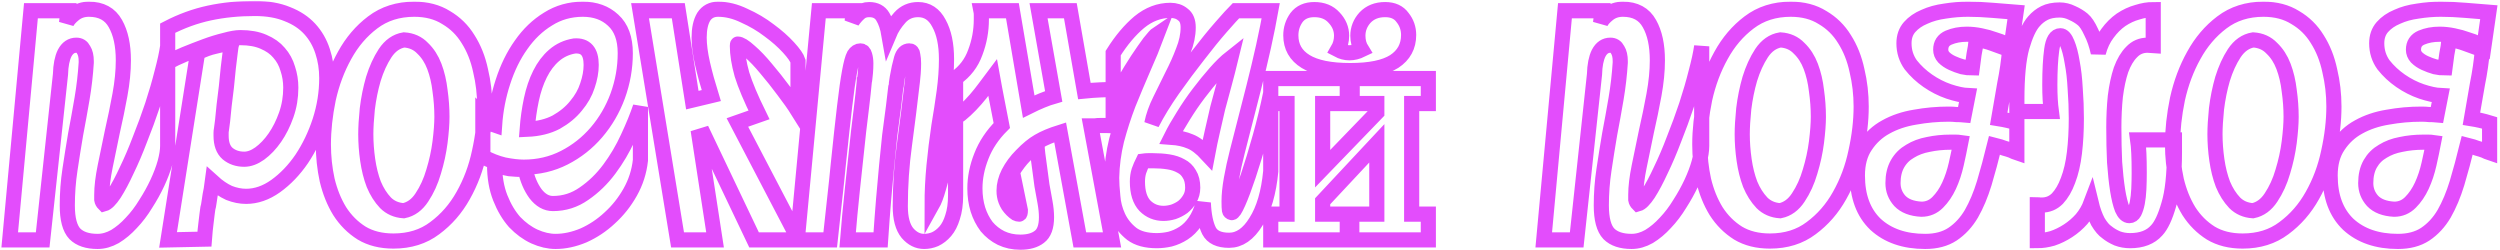 <?xml version="1.0" encoding="UTF-8"?> <svg xmlns="http://www.w3.org/2000/svg" width="990" height="99" viewBox="0 0 990 99" fill="none"> <mask id="path-1-outside-1_320_12" maskUnits="userSpaceOnUse" x="-0.15" y="0.35" width="990" height="99" fill="black"> <rect fill="white" x="-0.15" y="0.35" width="990" height="99"></rect> <path d="M40.3 77.15C40.3 77.75 40.3 78.4 40.3 79.1C40.4 79.7 40.7 80.25 41.2 80.75C42.3 80.45 43.65 79.1 45.25 76.7C46.85 74.2 48.5 71.1 50.2 67.4C52 63.7 53.75 59.6 55.45 55.1C57.25 50.6 58.9 46.1 60.4 41.6C61.9 37 63.15 32.7 64.15 28.7C65.25 24.6 66 21.15 66.4 18.35V57.8C66.4 59.6 66.05 61.8 65.35 64.4C64.65 66.9 63.65 69.55 62.35 72.35C61.05 75.15 59.5 77.95 57.7 80.75C56 83.55 54.1 86.05 52 88.25C50 90.45 47.85 92.25 45.55 93.65C43.25 94.95 40.95 95.6 38.65 95.6C34.65 95.6 31.65 94.6 29.65 92.6C27.65 90.5 26.65 86.75 26.65 81.35C26.65 76.55 27 71.85 27.7 67.25C28.4 62.55 29.15 57.85 29.95 53.15C30.85 48.45 31.7 43.75 32.5 39.05C33.3 34.35 33.85 29.6 34.15 24.8V24.2C34.15 22.3 33.8 20.8 33.1 19.7C32.5 18.5 31.55 17.9 30.25 17.9C28.25 17.9 26.7 18.95 25.6 21.05C24.6 23.05 24.05 25.85 23.95 29.45L16.9 95H3.85L12.25 4.25H26.95L26.35 9.05C26.85 7.95 27.85 6.8 29.35 5.6C30.95 4.3 32.9 3.65 35.2 3.65C40.1 3.65 43.6 5.55 45.7 9.35C47.8 13.05 48.85 17.9 48.85 23.9C48.85 28.1 48.4 32.65 47.5 37.55C46.6 42.45 45.6 47.3 44.5 52.1C43.5 56.9 42.55 61.5 41.65 65.9C40.75 70.3 40.3 74.05 40.3 77.15ZM66.552 95L78.252 20.9C80.552 19.7 82.852 18.85 85.152 18.35C87.452 17.75 89.652 17.3 91.752 17C91.552 17.7 91.352 18.95 91.152 20.75C90.952 22.55 90.702 24.6 90.402 26.9C90.202 29.2 89.952 31.7 89.652 34.4C89.352 37 89.052 39.45 88.752 41.75C88.552 44.05 88.352 46.05 88.152 47.75C87.952 49.45 87.802 50.6 87.702 51.2C87.602 51.7 87.552 52.15 87.552 52.55C87.552 52.95 87.552 53.35 87.552 53.75C87.552 56.95 88.402 59.3 90.102 60.8C91.902 62.3 94.102 63.05 96.702 63.05C98.702 63.05 100.752 62.3 102.852 60.8C105.052 59.2 107.052 57.1 108.852 54.5C110.652 51.9 112.152 48.9 113.352 45.5C114.552 42.1 115.152 38.5 115.152 34.7C115.152 32.1 114.752 29.6 113.952 27.2C113.252 24.8 112.102 22.7 110.502 20.9C109.002 19.1 106.952 17.65 104.352 16.55C101.852 15.45 98.802 14.9 95.202 14.9C93.602 14.9 91.552 15.25 89.052 15.95C86.552 16.55 83.952 17.35 81.252 18.35C78.552 19.35 75.852 20.4 73.152 21.5C70.552 22.6 68.302 23.65 66.402 24.65V11.15C71.802 8.35 77.302 6.35 82.902 5.15C88.502 3.95 94.502 3.35 100.902 3.35C105.902 3.35 110.202 4.1 113.802 5.6C117.402 7 120.352 8.95 122.652 11.45C124.952 13.95 126.652 16.9 127.752 20.3C128.852 23.6 129.402 27.15 129.402 30.95C129.402 36.65 128.502 42.3 126.702 47.9C124.902 53.4 122.502 58.4 119.502 62.9C116.502 67.3 113.052 70.9 109.152 73.7C105.352 76.4 101.452 77.75 97.452 77.75C95.252 77.75 93.002 77.3 90.702 76.4C88.502 75.4 86.302 73.9 84.102 71.9C83.802 74.2 83.502 76 83.202 77.3C83.002 78.5 82.852 79.5 82.752 80.3C82.652 81.1 82.502 81.85 82.302 82.55C82.202 83.15 82.102 83.9 82.002 84.8C81.902 85.7 81.752 86.95 81.552 88.55C81.352 90.05 81.152 92.1 80.952 94.7L66.552 95ZM164.055 3.65C168.955 3.65 173.155 4.75 176.655 6.95C180.255 9.05 183.155 11.9 185.355 15.5C187.655 19.1 189.305 23.25 190.305 27.95C191.405 32.55 191.955 37.3 191.955 42.2C191.955 47.9 191.255 53.9 189.855 60.2C188.555 66.4 186.405 72.15 183.405 77.45C180.505 82.65 176.755 86.95 172.155 90.35C167.655 93.75 162.205 95.45 155.805 95.45C150.905 95.45 146.705 94.4 143.205 92.3C139.705 90.1 136.805 87.2 134.505 83.6C132.305 80 130.655 75.9 129.555 71.3C128.555 66.7 128.055 62 128.055 57.2C128.055 51.5 128.705 45.5 130.005 39.2C131.405 32.9 133.555 27.15 136.455 21.95C139.355 16.65 143.055 12.3 147.555 8.9C152.155 5.4 157.655 3.65 164.055 3.65ZM175.005 46.25C175.005 42.85 174.755 39.4 174.255 35.9C173.855 32.4 173.105 29.2 172.005 26.3C170.905 23.4 169.355 21 167.355 19.1C165.455 17.1 163.005 16 160.005 15.8C157.005 16.3 154.505 18.05 152.505 21.05C150.605 23.95 149.055 27.35 147.855 31.25C146.755 35.05 145.955 39 145.455 43.1C145.055 47.1 144.855 50.45 144.855 53.15C144.855 56.45 145.105 59.85 145.605 63.35C146.105 66.85 146.905 70.05 148.005 72.95C149.205 75.85 150.755 78.3 152.655 80.3C154.555 82.2 156.955 83.25 159.855 83.45C162.755 82.85 165.155 81.1 167.055 78.2C169.055 75.2 170.605 71.8 171.705 68C172.905 64.1 173.755 60.2 174.255 56.3C174.755 52.3 175.005 48.95 175.005 46.25ZM191.207 45.8C192.007 46.6 192.807 47.4 193.607 48.2C194.507 48.9 195.257 49.35 195.857 49.55C196.257 43.65 197.357 37.95 199.157 32.45C200.957 26.85 203.357 21.95 206.357 17.75C209.357 13.45 212.907 10.05 217.007 7.55C221.107 4.95 225.707 3.65 230.807 3.65C235.707 3.65 239.707 5.1 242.807 8C246.007 10.9 247.607 15.25 247.607 21.05C247.607 26.85 246.607 32.5 244.607 38C242.607 43.4 239.807 48.2 236.207 52.4C232.607 56.6 228.357 59.95 223.457 62.45C218.557 64.95 213.207 66.2 207.407 66.2C205.207 66.2 202.607 65.9 199.607 65.3C196.707 64.6 193.907 63.5 191.207 62V45.8ZM208.007 67.1C208.807 70.9 210.157 74.1 212.057 76.7C214.057 79.3 216.357 80.6 218.957 80.6C223.457 80.6 227.557 79.3 231.257 76.7C235.057 74.1 238.407 70.85 241.307 66.95C244.207 63.05 246.657 58.9 248.657 54.5C250.757 50 252.407 45.95 253.607 42.35V63.5C253.107 68 251.757 72.2 249.557 76.1C247.357 80 244.657 83.4 241.457 86.3C238.357 89.2 234.907 91.5 231.107 93.2C227.307 94.8 223.607 95.6 220.007 95.6C217.307 95.6 214.507 94.95 211.607 93.65C208.807 92.35 206.207 90.45 203.807 87.95C201.507 85.35 199.607 82.15 198.107 78.35C196.607 74.55 195.857 70.15 195.857 65.15C198.057 65.95 200.007 66.5 201.707 66.8C203.507 67 205.607 67.1 208.007 67.1ZM227.507 18.2C224.407 18.7 221.707 19.95 219.407 21.95C217.207 23.85 215.357 26.3 213.857 29.3C212.357 32.3 211.207 35.7 210.407 39.5C209.607 43.3 209.057 47.2 208.757 51.2C213.257 51 217.107 50.05 220.307 48.35C223.507 46.55 226.107 44.4 228.107 41.9C230.207 39.4 231.707 36.75 232.607 33.95C233.607 31.05 234.107 28.3 234.107 25.7C234.107 20.4 231.907 17.9 227.507 18.2ZM274.159 39.65L281.659 37.85C280.259 33.35 279.109 29.15 278.209 25.25C277.309 21.25 276.859 17.8 276.859 14.9C276.859 11.4 277.459 8.65 278.659 6.65C279.959 4.65 281.859 3.65 284.359 3.65C287.759 3.65 291.209 4.5 294.709 6.2C298.309 7.8 301.609 9.75 304.609 12.05C307.609 14.25 310.159 16.5 312.259 18.8C314.359 21.1 315.609 22.9 316.009 24.2V44C314.509 41.6 312.609 38.9 310.309 35.9C308.009 32.8 305.709 29.9 303.409 27.2C301.109 24.4 298.909 22.1 296.809 20.3C294.709 18.4 293.159 17.45 292.159 17.45C292.059 17.45 292.009 17.7 292.009 18.2C292.009 21.4 292.609 25.15 293.809 29.45C295.109 33.65 297.359 39 300.559 45.5L292.009 48.5L316.309 95H298.609L278.809 53.45L276.859 54.05L283.159 95H268.309L253.459 4.25H268.609L274.159 39.65ZM353.812 42.35C353.312 46.15 352.812 49.95 352.312 53.75C351.912 57.45 351.512 61.4 351.112 65.6C350.712 69.7 350.312 74.15 349.912 78.95C349.512 83.75 349.112 89.1 348.712 95H335.662C336.162 88.7 336.812 81.8 337.612 74.3C338.412 66.7 339.212 59.25 340.012 51.95C340.412 48.55 340.812 45.25 341.212 42.05C341.612 38.75 341.962 35.5 342.262 32.3C342.262 32.2 342.262 32.1 342.262 32C342.362 31.9 342.412 31.75 342.412 31.55C342.512 30.75 342.612 29.8 342.712 28.7C342.812 27.5 342.862 26.3 342.862 25.1C342.862 23.9 342.712 22.8 342.412 21.8C342.112 20.7 341.562 20.15 340.762 20.15C339.762 20.15 338.912 20.7 338.212 21.8C337.612 22.9 337.012 25.1 336.412 28.4C335.812 31.6 335.162 36.2 334.462 42.2C333.762 48.1 332.912 55.9 331.912 65.6C331.812 66.6 331.712 67.6 331.612 68.6C331.512 69.5 331.412 70.5 331.312 71.6L328.762 95H315.712L324.262 4.25H337.912L337.462 8.45C338.262 7.25 339.162 6.2 340.162 5.3C341.162 4.3 342.512 3.8 344.212 3.8C346.712 3.8 348.512 4.75 349.612 6.65C350.712 8.45 351.512 10.8 352.012 13.7C353.012 11.3 354.462 9.05 356.362 6.95C358.262 4.85 360.662 3.8 363.562 3.8C367.162 3.8 369.912 5.6 371.812 9.2C373.812 12.8 374.812 17.55 374.812 23.45C374.812 27.45 374.512 31.7 373.912 36.2C373.312 40.6 372.612 45.15 371.812 49.85C371.012 55.25 370.362 60.55 369.862 65.75C369.362 70.95 369.112 76.1 369.112 81.2C370.012 79.6 370.862 77.35 371.662 74.45C372.562 71.45 373.412 68.3 374.212 65C375.112 61.7 375.912 58.4 376.612 55.1C377.312 51.8 377.912 48.95 378.412 46.55V77.45C378.412 80.75 378.012 83.6 377.212 86C376.512 88.3 375.562 90.15 374.362 91.55C373.162 92.95 371.812 94 370.312 94.7C368.912 95.3 367.462 95.6 365.962 95.6C363.462 95.6 361.262 94.5 359.362 92.3C357.462 90 356.512 86.45 356.512 81.65C356.512 73.45 357.062 65.35 358.162 57.35C359.262 49.25 360.312 40.85 361.312 32.15C361.412 31.45 361.512 30.4 361.612 29C361.712 27.6 361.762 26.3 361.762 25.1C361.762 23.9 361.662 22.8 361.462 21.8C361.362 20.7 360.912 20.15 360.112 20.15C358.612 20.15 357.562 21.2 356.962 23.3C356.362 25.4 355.812 27.9 355.312 30.8C355.212 31.3 355.112 31.95 355.012 32.75C355.012 33.55 354.912 34.2 354.712 34.7L353.812 42.35ZM402.414 84.5C402.814 84.7 403.214 84.8 403.614 84.8C403.914 84.8 404.064 84.3 404.064 83.3L400.914 68C402.514 65.4 404.114 63.3 405.714 61.7C407.314 60 408.964 58.55 410.664 57.35C410.664 58.15 410.764 59.4 410.964 61.1C411.164 62.7 411.414 64.55 411.714 66.65C412.014 68.75 412.314 71 412.614 73.4C413.014 75.7 413.414 77.9 413.814 80C414.014 81.1 414.164 82.15 414.264 83.15C414.364 84.15 414.414 85.1 414.414 86C414.414 89.8 413.464 92.4 411.564 93.8C409.764 95.2 407.264 95.9 404.064 95.9C401.264 95.9 398.714 95.35 396.414 94.25C394.214 93.15 392.314 91.65 390.714 89.75C389.214 87.75 388.064 85.5 387.264 83C386.464 80.4 386.064 77.6 386.064 74.6C386.064 70.4 386.914 66.15 388.614 61.85C390.314 57.45 393.014 53.4 396.714 49.7L394.614 38.9C394.314 37.5 394.064 36.2 393.864 35C393.664 33.7 393.414 32.25 393.114 30.65C392.214 31.85 391.164 33.25 389.964 34.85C388.864 36.35 387.664 37.85 386.364 39.35C385.064 40.85 383.714 42.25 382.314 43.55C380.914 44.85 379.614 45.9 378.414 46.7V30.95C382.114 28.35 384.714 24.95 386.214 20.75C387.814 16.55 388.614 12.2 388.614 7.7C388.614 7.1 388.614 6.5 388.614 5.9C388.614 5.3 388.564 4.75 388.464 4.25H400.914L407.364 42.2C409.164 41.3 410.914 40.5 412.614 39.8C414.314 39.1 415.864 38.55 417.264 38.15L411.264 4.25H423.864L429.414 36.05C431.414 35.85 433.464 35.7 435.564 35.6C437.664 35.5 439.414 35.45 440.814 35.45V49.85C440.014 49.75 439.164 49.7 438.264 49.7C437.364 49.7 436.564 49.7 435.864 49.7C434.964 49.7 434.214 49.75 433.614 49.85C433.014 49.85 432.464 49.85 431.964 49.85L440.364 95H427.614L419.814 52.4C416.314 53.5 413.464 54.7 411.264 56C409.164 57.2 406.914 59.05 404.514 61.55C402.414 63.65 400.714 65.95 399.414 68.45C398.214 70.85 397.614 73.2 397.614 75.5C397.614 76.3 397.664 76.95 397.764 77.45C397.964 78.75 398.464 80.05 399.264 81.35C400.164 82.65 401.214 83.7 402.414 84.5ZM503.216 67.85C502.416 76.25 500.467 82.9 497.367 87.8C494.367 92.7 490.817 95.15 486.717 95.15C482.717 95.15 480.067 93.9 478.767 91.4C477.467 88.8 476.717 85.1 476.517 80.3C475.717 83.3 474.616 85.8 473.216 87.8C471.916 89.7 470.416 91.2 468.716 92.3C467.016 93.4 465.216 94.2 463.316 94.7C461.516 95.1 459.766 95.3 458.066 95.3C453.866 95.3 450.567 94.4 448.167 92.6C445.767 90.7 443.967 88.45 442.767 85.85C441.567 83.25 440.867 80.55 440.667 77.75C440.367 74.85 440.216 72.4 440.216 70.4C440.316 65.4 440.967 60.45 442.167 55.55C443.467 50.65 445.016 45.85 446.816 41.15C448.716 36.45 450.667 31.8 452.667 27.2C454.767 22.5 456.667 17.9 458.367 13.4C457.767 13.8 456.716 14.95 455.216 16.85C453.816 18.75 452.217 21.05 450.417 23.75C448.717 26.35 446.967 29.2 445.167 32.3C443.467 35.3 442.016 38.1 440.816 40.7V21.05C444.016 15.95 447.467 11.85 451.167 8.75C454.967 5.65 459.066 4.1 463.466 4.1C465.466 4.1 467.117 4.65 468.417 5.75C469.817 6.75 470.517 8.45 470.517 10.85C470.517 13.85 469.866 16.95 468.566 20.15C467.366 23.35 465.916 26.6 464.216 29.9C462.616 33.2 461.017 36.45 459.417 39.65C457.817 42.85 456.717 45.95 456.117 48.95C458.317 44.65 461.067 40.15 464.367 35.45C467.767 30.65 471.117 26.15 474.417 21.95C477.717 17.65 480.766 13.9 483.566 10.7C486.366 7.5 488.317 5.35 489.417 4.25H503.216C502.516 8.15 501.567 12.85 500.367 18.35C499.167 23.75 497.867 29.2 496.467 34.7C495.367 39 494.267 43.3 493.167 47.6C492.067 51.9 491.017 56 490.017 59.9C489.017 63.8 488.217 67.45 487.617 70.85C487.017 74.25 486.717 77.2 486.717 79.7C486.717 81.5 486.767 82.7 486.867 83.3C486.967 83.8 487.267 84.1 487.767 84.2C488.267 84.3 489.116 83 490.316 80.3C491.516 77.6 492.867 74 494.367 69.5C495.867 65 497.417 59.9 499.017 54.2C500.617 48.5 502.016 42.7 503.216 36.8V67.85ZM450.417 71.9C450.417 76.2 451.417 79.4 453.417 81.5C455.417 83.5 457.867 84.5 460.767 84.5C461.967 84.5 463.267 84.3 464.667 83.9C466.067 83.4 467.317 82.75 468.417 81.95C469.517 81.05 470.417 80 471.117 78.8C471.917 77.5 472.316 76 472.316 74.3C472.316 72.1 471.866 70.3 470.966 68.9C470.166 67.5 469.067 66.45 467.667 65.75C466.267 64.95 464.616 64.4 462.716 64.1C460.816 63.8 458.766 63.65 456.566 63.65C455.966 63.65 455.317 63.65 454.617 63.65C454.017 63.65 453.367 63.7 452.667 63.8C452.067 65 451.517 66.3 451.017 67.7C450.617 69 450.417 70.4 450.417 71.9ZM463.767 54.35C466.667 54.55 469.167 55.1 471.267 56C473.367 56.8 475.667 58.55 478.167 61.25C478.767 58.05 479.417 54.95 480.117 51.95C480.817 48.85 481.517 45.8 482.217 42.8C483.017 39.7 483.867 36.55 484.767 33.35C485.667 30.05 486.566 26.55 487.466 22.85C485.566 24.35 483.516 26.35 481.316 28.85C479.116 31.35 476.916 34.05 474.716 36.95C472.516 39.85 470.466 42.85 468.566 45.95C466.666 48.95 465.067 51.75 463.767 54.35ZM535.469 31.1H565.619V41H559.019V84.8H565.619V95H535.319V84.8H545.219V56.75L523.769 79.7V84.8H533.519V95H503.219V84.8H509.669V41H503.219V31.1H533.519V41H523.769V66.8L545.219 44.6V41H535.469V31.1ZM529.769 19.7C532.769 21.3 535.919 21.3 539.219 19.7C538.219 18.1 537.719 16.25 537.719 14.15C537.719 11.45 538.669 9.05 540.569 6.95C542.569 4.85 545.219 3.8 548.519 3.8C551.619 3.8 553.919 4.85 555.419 6.95C557.019 8.95 557.819 11.25 557.819 13.85C557.819 18.35 555.919 21.85 552.119 24.35C548.319 26.75 542.519 27.95 534.719 27.95C526.819 27.95 520.919 26.75 517.019 24.35C513.119 21.95 511.169 18.5 511.169 14C511.169 11.4 511.919 9.05 513.419 6.95C515.019 4.85 517.369 3.8 520.469 3.8C523.769 3.8 526.369 4.85 528.269 6.95C530.269 9.05 531.269 11.45 531.269 14.15C531.269 16.15 530.769 18 529.769 19.7ZM647.771 77.15C647.771 77.75 647.771 78.4 647.771 79.1C647.871 79.7 648.171 80.25 648.671 80.75C649.771 80.45 651.121 79.1 652.721 76.7C654.321 74.2 655.971 71.1 657.671 67.4C659.471 63.7 661.221 59.6 662.921 55.1C664.721 50.6 666.371 46.1 667.871 41.6C669.371 37 670.621 32.7 671.621 28.7C672.721 24.6 673.471 21.15 673.871 18.35V57.8C673.871 59.6 673.521 61.8 672.821 64.4C672.121 66.9 671.121 69.55 669.821 72.35C668.521 75.15 666.971 77.95 665.171 80.75C663.471 83.55 661.571 86.05 659.471 88.25C657.471 90.45 655.321 92.25 653.021 93.65C650.721 94.95 648.421 95.6 646.121 95.6C642.121 95.6 639.121 94.6 637.121 92.6C635.121 90.5 634.121 86.75 634.121 81.35C634.121 76.55 634.471 71.85 635.171 67.25C635.871 62.55 636.621 57.85 637.421 53.15C638.321 48.45 639.171 43.75 639.971 39.05C640.771 34.35 641.321 29.6 641.621 24.8V24.2C641.621 22.3 641.271 20.8 640.571 19.7C639.971 18.5 639.021 17.9 637.721 17.9C635.721 17.9 634.171 18.95 633.071 21.05C632.071 23.05 631.521 25.85 631.421 29.45L624.371 95H611.321L619.721 4.25H634.421L633.821 9.05C634.321 7.95 635.321 6.8 636.821 5.6C638.421 4.3 640.371 3.65 642.671 3.65C647.571 3.65 651.071 5.55 653.171 9.35C655.271 13.05 656.321 17.9 656.321 23.9C656.321 28.1 655.871 32.65 654.971 37.55C654.071 42.45 653.071 47.3 651.971 52.1C650.971 56.9 650.021 61.5 649.121 65.9C648.221 70.3 647.771 74.05 647.771 77.15ZM709.123 3.65C714.023 3.65 718.223 4.75 721.723 6.95C725.323 9.05 728.223 11.9 730.423 15.5C732.723 19.1 734.373 23.25 735.373 27.95C736.473 32.55 737.023 37.3 737.023 42.2C737.023 47.9 736.323 53.9 734.923 60.2C733.623 66.4 731.473 72.15 728.473 77.45C725.573 82.65 721.823 86.95 717.223 90.35C712.723 93.75 707.273 95.45 700.873 95.45C695.973 95.45 691.773 94.4 688.273 92.3C684.773 90.1 681.873 87.2 679.573 83.6C677.373 80 675.723 75.9 674.623 71.3C673.623 66.7 673.123 62 673.123 57.2C673.123 51.5 673.773 45.5 675.073 39.2C676.473 32.9 678.623 27.15 681.523 21.95C684.423 16.65 688.123 12.3 692.623 8.9C697.223 5.4 702.723 3.65 709.123 3.65ZM720.073 46.25C720.073 42.85 719.823 39.4 719.323 35.9C718.923 32.4 718.173 29.2 717.073 26.3C715.973 23.4 714.423 21 712.423 19.1C710.523 17.1 708.073 16 705.073 15.8C702.073 16.3 699.573 18.05 697.573 21.05C695.673 23.95 694.123 27.35 692.923 31.25C691.823 35.05 691.023 39 690.523 43.1C690.123 47.1 689.923 50.45 689.923 53.15C689.923 56.45 690.173 59.85 690.673 63.35C691.173 66.85 691.973 70.05 693.073 72.95C694.273 75.85 695.823 78.3 697.723 80.3C699.623 82.2 702.023 83.25 704.923 83.45C707.823 82.85 710.223 81.1 712.123 78.2C714.123 75.2 715.673 71.8 716.773 68C717.973 64.1 718.823 60.2 719.323 56.3C719.823 52.3 720.073 48.95 720.073 46.25ZM795.826 19.7C795.425 24.3 794.775 28.8 793.875 33.2C793.075 37.6 792.275 42.2 791.475 47C793.975 47.4 796.375 47.95 798.675 48.65V60.5C798.075 60.3 797.376 60 796.576 59.6C795.776 59.3 794.825 59 793.725 58.7C792.725 58.3 791.426 57.9 789.826 57.5C788.525 62.8 787.176 67.8 785.776 72.5C784.376 77.1 782.675 81.15 780.675 84.65C778.675 88.05 776.175 90.75 773.175 92.75C770.275 94.65 766.675 95.6 762.375 95.6C754.175 95.6 747.625 93.35 742.725 88.85C737.925 84.25 735.526 77.8 735.526 69.5C735.526 64.8 736.575 60.9 738.675 57.8C740.775 54.6 743.476 52.1 746.776 50.3C750.176 48.4 754.026 47.1 758.326 46.4C762.726 45.6 767.175 45.2 771.675 45.2C772.775 45.2 773.775 45.25 774.675 45.35C775.675 45.35 776.725 45.4 777.826 45.5L779.326 37.85C777.226 37.75 774.675 37.2 771.675 36.2C768.775 35.2 766.025 33.8 763.425 32C760.825 30.2 758.575 28.1 756.675 25.7C754.875 23.2 753.975 20.35 753.975 17.15C753.975 14.55 754.725 12.4 756.225 10.7C757.725 9 759.676 7.65 762.076 6.65C764.476 5.55 767.175 4.8 770.175 4.4C773.275 3.9 776.326 3.65 779.326 3.65C782.426 3.65 785.725 3.8 789.225 4.1C792.725 4.4 795.775 4.65 798.375 4.85L796.425 18.35C796.125 18.15 795.375 17.8 794.175 17.3C792.975 16.7 791.525 16.15 789.826 15.65C788.226 15.05 786.425 14.55 784.425 14.15C782.525 13.75 780.675 13.55 778.875 13.55C776.175 13.55 773.775 14 771.675 14.9C769.575 15.8 768.526 17.4 768.526 19.7C768.526 20.8 768.925 21.8 769.725 22.7C770.625 23.6 771.726 24.35 773.026 24.95C774.326 25.55 775.676 26.05 777.076 26.45C778.476 26.75 779.775 26.9 780.975 26.9C781.175 25.2 781.425 23.4 781.725 21.5C782.125 19.6 782.425 17.65 782.625 15.65C784.925 15.95 787.125 16.5 789.225 17.3C791.425 18.1 793.626 18.9 795.826 19.7ZM760.875 82.85C763.375 82.85 765.525 81.95 767.326 80.15C769.125 78.35 770.625 76.15 771.826 73.55C773.025 70.95 773.975 68.1 774.675 65C775.375 61.9 775.975 59.05 776.475 56.45C775.775 56.35 775.075 56.3 774.375 56.3C773.775 56.3 773.125 56.3 772.425 56.3C769.325 56.3 766.376 56.6 763.576 57.2C760.875 57.7 758.475 58.6 756.375 59.9C754.275 61.1 752.625 62.75 751.425 64.85C750.225 66.95 749.625 69.5 749.625 72.5C749.625 75.2 750.525 77.55 752.326 79.55C754.225 81.55 757.075 82.65 760.875 82.85ZM852.678 18.05L850.428 17.9C847.928 17.9 845.828 18.8 844.128 20.6C842.428 22.3 841.028 24.65 839.928 27.65C838.928 30.65 838.178 34.15 837.678 38.15C837.278 42.05 837.078 46.15 837.078 50.45C837.078 55.35 837.178 59.95 837.378 64.25C837.678 68.45 838.078 72.15 838.578 75.35C839.078 78.45 839.678 80.9 840.378 82.7C841.178 84.5 842.128 85.4 843.228 85.4C844.028 85.4 844.678 84.95 845.178 84.05C845.678 83.05 846.078 81.8 846.378 80.3C846.678 78.7 846.878 76.9 846.978 74.9C847.078 72.8 847.128 70.65 847.128 68.45C847.128 65.25 847.078 62.65 846.978 60.65C846.878 58.55 846.728 56.8 846.528 55.4H861.078V60.2C861.078 69.2 860.328 76.15 858.828 81.05C857.428 85.95 855.828 89.35 854.028 91.25C851.628 93.95 848.128 95.3 843.528 95.3C841.728 95.3 840.028 95 838.428 94.4C836.828 93.7 835.478 92.9 834.378 92C833.178 91.2 831.978 89.8 830.778 87.8C829.678 85.7 828.778 83.2 828.078 80.3C827.178 82.7 825.928 84.85 824.328 86.75C822.728 88.55 820.928 90.1 818.928 91.4C816.928 92.7 814.878 93.7 812.778 94.4C810.678 95 808.678 95.3 806.778 95.3V81.05C806.978 81.05 807.228 81.1 807.528 81.2C807.828 81.2 808.178 81.2 808.578 81.2C810.978 81.2 813.028 80.35 814.728 78.65C816.428 76.85 817.828 74.45 818.928 71.45C820.128 68.35 820.978 64.7 821.478 60.5C821.978 56.3 822.228 51.75 822.228 46.85C822.228 42.95 822.078 39.05 821.778 35.15C821.578 31.25 821.178 27.75 820.578 24.65C820.078 21.55 819.428 19.05 818.628 17.15C817.828 15.15 816.928 14.15 815.928 14.15C814.128 14.15 812.978 16 812.478 19.7C811.978 23.3 811.728 27.95 811.728 33.65C811.728 35.75 811.778 37.65 811.878 39.35C811.978 41.05 812.128 42.65 812.328 44.15H798.678V39.35C798.678 30.45 799.328 23.6 800.628 18.8C802.028 13.9 803.628 10.45 805.428 8.45C806.628 7.05 808.028 5.95 809.628 5.15C811.228 4.35 813.228 3.95 815.628 3.95C817.328 3.95 818.978 4.35 820.578 5.15C822.178 5.85 823.578 6.7 824.778 7.7C825.878 8.6 826.978 10.25 828.078 12.65C829.278 14.95 830.228 17.7 830.928 20.9C831.728 17.9 832.928 15.35 834.528 13.25C836.128 11.05 837.928 9.25 839.928 7.85C842.028 6.45 844.178 5.45 846.378 4.85C848.578 4.15 850.678 3.8 852.678 3.8V18.05ZM896.33 3.65C901.23 3.65 905.43 4.75 908.93 6.95C912.53 9.05 915.43 11.9 917.63 15.5C919.93 19.1 921.58 23.25 922.58 27.95C923.68 32.55 924.23 37.3 924.23 42.2C924.23 47.9 923.53 53.9 922.13 60.2C920.83 66.4 918.68 72.15 915.68 77.45C912.78 82.65 909.03 86.95 904.43 90.35C899.93 93.75 894.48 95.45 888.08 95.45C883.18 95.45 878.98 94.4 875.48 92.3C871.98 90.1 869.08 87.2 866.78 83.6C864.58 80 862.93 75.9 861.83 71.3C860.83 66.7 860.33 62 860.33 57.2C860.33 51.5 860.98 45.5 862.28 39.2C863.68 32.9 865.83 27.15 868.73 21.95C871.63 16.65 875.33 12.3 879.83 8.9C884.43 5.4 889.93 3.65 896.33 3.65ZM907.28 46.25C907.28 42.85 907.03 39.4 906.53 35.9C906.13 32.4 905.38 29.2 904.28 26.3C903.18 23.4 901.63 21 899.63 19.1C897.73 17.1 895.28 16 892.28 15.8C889.28 16.3 886.78 18.05 884.78 21.05C882.88 23.95 881.33 27.35 880.13 31.25C879.03 35.05 878.23 39 877.73 43.1C877.33 47.1 877.13 50.45 877.13 53.15C877.13 56.45 877.38 59.85 877.88 63.35C878.38 66.85 879.18 70.05 880.28 72.95C881.48 75.85 883.03 78.3 884.93 80.3C886.83 82.2 889.23 83.25 892.13 83.45C895.03 82.85 897.43 81.1 899.33 78.2C901.33 75.2 902.88 71.8 903.98 68C905.18 64.1 906.03 60.2 906.53 56.3C907.03 52.3 907.28 48.95 907.28 46.25ZM983.033 19.7C982.633 24.3 981.983 28.8 981.083 33.2C980.283 37.6 979.482 42.2 978.682 47C981.182 47.4 983.583 47.95 985.883 48.65V60.5C985.283 60.3 984.583 60 983.783 59.6C982.983 59.3 982.032 59 980.932 58.7C979.932 58.3 978.633 57.9 977.033 57.5C975.733 62.8 974.383 67.8 972.983 72.5C971.583 77.1 969.883 81.15 967.883 84.65C965.883 88.05 963.383 90.75 960.383 92.75C957.483 94.65 953.883 95.6 949.583 95.6C941.383 95.6 934.832 93.35 929.932 88.85C925.132 84.25 922.733 77.8 922.733 69.5C922.733 64.8 923.783 60.9 925.883 57.8C927.983 54.6 930.683 52.1 933.983 50.3C937.383 48.4 941.233 47.1 945.533 46.4C949.933 45.6 954.383 45.2 958.883 45.2C959.983 45.2 960.983 45.25 961.883 45.35C962.883 45.35 963.933 45.4 965.033 45.5L966.533 37.85C964.433 37.75 961.883 37.2 958.883 36.2C955.983 35.2 953.233 33.8 950.633 32C948.033 30.2 945.783 28.1 943.883 25.7C942.083 23.2 941.182 20.35 941.182 17.15C941.182 14.55 941.932 12.4 943.432 10.7C944.932 9 946.883 7.65 949.283 6.65C951.683 5.55 954.383 4.8 957.383 4.4C960.483 3.9 963.533 3.65 966.533 3.65C969.633 3.65 972.932 3.8 976.432 4.1C979.932 4.4 982.983 4.65 985.583 4.85L983.633 18.35C983.333 18.15 982.583 17.8 981.383 17.3C980.183 16.7 978.733 16.15 977.033 15.65C975.433 15.05 973.633 14.55 971.633 14.15C969.733 13.75 967.883 13.55 966.083 13.55C963.383 13.55 960.983 14 958.883 14.9C956.783 15.8 955.733 17.4 955.733 19.7C955.733 20.8 956.132 21.8 956.932 22.7C957.832 23.6 958.933 24.35 960.233 24.95C961.533 25.55 962.883 26.05 964.283 26.45C965.683 26.75 966.982 26.9 968.182 26.9C968.382 25.2 968.632 23.4 968.932 21.5C969.332 19.6 969.633 17.65 969.833 15.65C972.133 15.95 974.332 16.5 976.432 17.3C978.632 18.1 980.833 18.9 983.033 19.7ZM948.083 82.85C950.583 82.85 952.733 81.95 954.533 80.15C956.333 78.35 957.833 76.15 959.033 73.55C960.233 70.95 961.183 68.1 961.883 65C962.583 61.9 963.182 59.05 963.682 56.45C962.982 56.35 962.283 56.3 961.583 56.3C960.983 56.3 960.333 56.3 959.633 56.3C956.533 56.3 953.583 56.6 950.783 57.2C948.083 57.7 945.683 58.6 943.583 59.9C941.483 61.1 939.833 62.75 938.633 64.85C937.433 66.95 936.833 69.5 936.833 72.5C936.833 75.2 937.733 77.55 939.533 79.55C941.433 81.55 944.283 82.65 948.083 82.85Z"></path> </mask> <path d="M40.3 77.15C40.3 77.75 40.3 78.4 40.3 79.1C40.4 79.7 40.7 80.25 41.2 80.75C42.3 80.45 43.65 79.1 45.25 76.7C46.85 74.2 48.5 71.1 50.2 67.4C52 63.7 53.75 59.6 55.45 55.1C57.25 50.6 58.9 46.1 60.4 41.6C61.9 37 63.15 32.7 64.15 28.7C65.25 24.6 66 21.15 66.4 18.35V57.8C66.4 59.6 66.05 61.8 65.35 64.4C64.65 66.9 63.65 69.55 62.35 72.35C61.05 75.15 59.5 77.95 57.7 80.75C56 83.55 54.1 86.05 52 88.25C50 90.45 47.85 92.25 45.55 93.65C43.25 94.95 40.95 95.6 38.65 95.6C34.65 95.6 31.65 94.6 29.65 92.6C27.65 90.5 26.65 86.75 26.65 81.35C26.65 76.55 27 71.85 27.7 67.25C28.4 62.55 29.15 57.85 29.95 53.15C30.85 48.45 31.7 43.75 32.5 39.05C33.3 34.35 33.85 29.6 34.15 24.8V24.2C34.15 22.3 33.8 20.8 33.1 19.7C32.5 18.5 31.55 17.9 30.25 17.9C28.25 17.9 26.7 18.95 25.6 21.05C24.6 23.05 24.05 25.85 23.95 29.45L16.9 95H3.85L12.25 4.25H26.95L26.35 9.05C26.85 7.95 27.85 6.8 29.35 5.6C30.95 4.3 32.9 3.65 35.2 3.65C40.1 3.65 43.6 5.55 45.7 9.35C47.8 13.05 48.85 17.9 48.85 23.9C48.85 28.1 48.4 32.65 47.5 37.55C46.6 42.45 45.6 47.3 44.5 52.1C43.5 56.9 42.55 61.5 41.65 65.9C40.75 70.3 40.3 74.05 40.3 77.15ZM66.552 95L78.252 20.9C80.552 19.7 82.852 18.85 85.152 18.35C87.452 17.75 89.652 17.3 91.752 17C91.552 17.7 91.352 18.95 91.152 20.75C90.952 22.55 90.702 24.6 90.402 26.9C90.202 29.2 89.952 31.7 89.652 34.4C89.352 37 89.052 39.45 88.752 41.75C88.552 44.05 88.352 46.05 88.152 47.75C87.952 49.45 87.802 50.6 87.702 51.2C87.602 51.7 87.552 52.15 87.552 52.55C87.552 52.95 87.552 53.35 87.552 53.75C87.552 56.95 88.402 59.3 90.102 60.8C91.902 62.3 94.102 63.05 96.702 63.05C98.702 63.05 100.752 62.3 102.852 60.8C105.052 59.2 107.052 57.1 108.852 54.5C110.652 51.9 112.152 48.9 113.352 45.5C114.552 42.1 115.152 38.5 115.152 34.7C115.152 32.1 114.752 29.6 113.952 27.2C113.252 24.8 112.102 22.7 110.502 20.9C109.002 19.1 106.952 17.65 104.352 16.55C101.852 15.45 98.802 14.9 95.202 14.9C93.602 14.9 91.552 15.25 89.052 15.95C86.552 16.55 83.952 17.35 81.252 18.35C78.552 19.35 75.852 20.4 73.152 21.5C70.552 22.6 68.302 23.65 66.402 24.65V11.15C71.802 8.35 77.302 6.35 82.902 5.15C88.502 3.95 94.502 3.35 100.902 3.35C105.902 3.35 110.202 4.1 113.802 5.6C117.402 7 120.352 8.95 122.652 11.45C124.952 13.95 126.652 16.9 127.752 20.3C128.852 23.6 129.402 27.15 129.402 30.95C129.402 36.65 128.502 42.3 126.702 47.9C124.902 53.4 122.502 58.4 119.502 62.9C116.502 67.3 113.052 70.9 109.152 73.7C105.352 76.4 101.452 77.75 97.452 77.75C95.252 77.75 93.002 77.3 90.702 76.4C88.502 75.4 86.302 73.9 84.102 71.9C83.802 74.2 83.502 76 83.202 77.3C83.002 78.5 82.852 79.5 82.752 80.3C82.652 81.1 82.502 81.85 82.302 82.55C82.202 83.15 82.102 83.9 82.002 84.8C81.902 85.7 81.752 86.95 81.552 88.55C81.352 90.05 81.152 92.1 80.952 94.7L66.552 95ZM164.055 3.65C168.955 3.65 173.155 4.75 176.655 6.95C180.255 9.05 183.155 11.9 185.355 15.5C187.655 19.1 189.305 23.25 190.305 27.95C191.405 32.55 191.955 37.3 191.955 42.2C191.955 47.9 191.255 53.9 189.855 60.2C188.555 66.4 186.405 72.15 183.405 77.45C180.505 82.65 176.755 86.95 172.155 90.35C167.655 93.75 162.205 95.45 155.805 95.45C150.905 95.45 146.705 94.4 143.205 92.3C139.705 90.1 136.805 87.2 134.505 83.6C132.305 80 130.655 75.9 129.555 71.3C128.555 66.7 128.055 62 128.055 57.2C128.055 51.5 128.705 45.5 130.005 39.2C131.405 32.9 133.555 27.15 136.455 21.95C139.355 16.65 143.055 12.3 147.555 8.9C152.155 5.4 157.655 3.65 164.055 3.65ZM175.005 46.25C175.005 42.85 174.755 39.4 174.255 35.9C173.855 32.4 173.105 29.2 172.005 26.3C170.905 23.4 169.355 21 167.355 19.1C165.455 17.1 163.005 16 160.005 15.8C157.005 16.3 154.505 18.05 152.505 21.05C150.605 23.95 149.055 27.35 147.855 31.25C146.755 35.05 145.955 39 145.455 43.1C145.055 47.1 144.855 50.45 144.855 53.15C144.855 56.45 145.105 59.85 145.605 63.35C146.105 66.85 146.905 70.05 148.005 72.95C149.205 75.85 150.755 78.3 152.655 80.3C154.555 82.2 156.955 83.25 159.855 83.45C162.755 82.85 165.155 81.1 167.055 78.2C169.055 75.2 170.605 71.8 171.705 68C172.905 64.1 173.755 60.2 174.255 56.3C174.755 52.3 175.005 48.95 175.005 46.25ZM191.207 45.8C192.007 46.6 192.807 47.4 193.607 48.2C194.507 48.9 195.257 49.35 195.857 49.55C196.257 43.65 197.357 37.95 199.157 32.45C200.957 26.85 203.357 21.95 206.357 17.75C209.357 13.45 212.907 10.05 217.007 7.55C221.107 4.95 225.707 3.65 230.807 3.65C235.707 3.65 239.707 5.1 242.807 8C246.007 10.9 247.607 15.25 247.607 21.05C247.607 26.85 246.607 32.5 244.607 38C242.607 43.4 239.807 48.2 236.207 52.4C232.607 56.6 228.357 59.95 223.457 62.45C218.557 64.95 213.207 66.2 207.407 66.2C205.207 66.2 202.607 65.9 199.607 65.3C196.707 64.6 193.907 63.5 191.207 62V45.8ZM208.007 67.1C208.807 70.9 210.157 74.1 212.057 76.7C214.057 79.3 216.357 80.6 218.957 80.6C223.457 80.6 227.557 79.3 231.257 76.7C235.057 74.1 238.407 70.85 241.307 66.95C244.207 63.05 246.657 58.9 248.657 54.5C250.757 50 252.407 45.95 253.607 42.35V63.5C253.107 68 251.757 72.2 249.557 76.1C247.357 80 244.657 83.4 241.457 86.3C238.357 89.2 234.907 91.5 231.107 93.2C227.307 94.8 223.607 95.6 220.007 95.6C217.307 95.6 214.507 94.95 211.607 93.65C208.807 92.35 206.207 90.45 203.807 87.95C201.507 85.35 199.607 82.15 198.107 78.35C196.607 74.55 195.857 70.15 195.857 65.15C198.057 65.95 200.007 66.5 201.707 66.8C203.507 67 205.607 67.1 208.007 67.1ZM227.507 18.2C224.407 18.7 221.707 19.95 219.407 21.95C217.207 23.85 215.357 26.3 213.857 29.3C212.357 32.3 211.207 35.7 210.407 39.5C209.607 43.3 209.057 47.2 208.757 51.2C213.257 51 217.107 50.05 220.307 48.35C223.507 46.55 226.107 44.4 228.107 41.9C230.207 39.4 231.707 36.75 232.607 33.95C233.607 31.05 234.107 28.3 234.107 25.7C234.107 20.4 231.907 17.9 227.507 18.2ZM274.159 39.65L281.659 37.85C280.259 33.35 279.109 29.15 278.209 25.25C277.309 21.25 276.859 17.8 276.859 14.9C276.859 11.4 277.459 8.65 278.659 6.65C279.959 4.65 281.859 3.65 284.359 3.65C287.759 3.65 291.209 4.5 294.709 6.2C298.309 7.8 301.609 9.75 304.609 12.05C307.609 14.25 310.159 16.5 312.259 18.8C314.359 21.1 315.609 22.9 316.009 24.2V44C314.509 41.6 312.609 38.9 310.309 35.9C308.009 32.8 305.709 29.9 303.409 27.2C301.109 24.4 298.909 22.1 296.809 20.3C294.709 18.4 293.159 17.45 292.159 17.45C292.059 17.45 292.009 17.7 292.009 18.2C292.009 21.4 292.609 25.15 293.809 29.45C295.109 33.65 297.359 39 300.559 45.5L292.009 48.5L316.309 95H298.609L278.809 53.45L276.859 54.05L283.159 95H268.309L253.459 4.25H268.609L274.159 39.65ZM353.812 42.35C353.312 46.15 352.812 49.95 352.312 53.75C351.912 57.45 351.512 61.4 351.112 65.6C350.712 69.7 350.312 74.15 349.912 78.95C349.512 83.75 349.112 89.1 348.712 95H335.662C336.162 88.7 336.812 81.8 337.612 74.3C338.412 66.7 339.212 59.25 340.012 51.95C340.412 48.55 340.812 45.25 341.212 42.05C341.612 38.75 341.962 35.5 342.262 32.3C342.262 32.2 342.262 32.1 342.262 32C342.362 31.9 342.412 31.75 342.412 31.55C342.512 30.75 342.612 29.8 342.712 28.7C342.812 27.5 342.862 26.3 342.862 25.1C342.862 23.9 342.712 22.8 342.412 21.8C342.112 20.7 341.562 20.15 340.762 20.15C339.762 20.15 338.912 20.7 338.212 21.8C337.612 22.9 337.012 25.1 336.412 28.4C335.812 31.6 335.162 36.2 334.462 42.2C333.762 48.1 332.912 55.9 331.912 65.6C331.812 66.6 331.712 67.6 331.612 68.6C331.512 69.5 331.412 70.5 331.312 71.6L328.762 95H315.712L324.262 4.25H337.912L337.462 8.45C338.262 7.25 339.162 6.2 340.162 5.3C341.162 4.3 342.512 3.8 344.212 3.8C346.712 3.8 348.512 4.75 349.612 6.65C350.712 8.45 351.512 10.8 352.012 13.7C353.012 11.3 354.462 9.05 356.362 6.95C358.262 4.85 360.662 3.8 363.562 3.8C367.162 3.8 369.912 5.6 371.812 9.2C373.812 12.8 374.812 17.55 374.812 23.45C374.812 27.45 374.512 31.7 373.912 36.2C373.312 40.6 372.612 45.15 371.812 49.85C371.012 55.25 370.362 60.55 369.862 65.75C369.362 70.95 369.112 76.1 369.112 81.2C370.012 79.6 370.862 77.35 371.662 74.45C372.562 71.45 373.412 68.3 374.212 65C375.112 61.7 375.912 58.4 376.612 55.1C377.312 51.8 377.912 48.95 378.412 46.55V77.45C378.412 80.75 378.012 83.6 377.212 86C376.512 88.3 375.562 90.15 374.362 91.55C373.162 92.95 371.812 94 370.312 94.7C368.912 95.3 367.462 95.6 365.962 95.6C363.462 95.6 361.262 94.5 359.362 92.3C357.462 90 356.512 86.45 356.512 81.65C356.512 73.45 357.062 65.35 358.162 57.35C359.262 49.25 360.312 40.85 361.312 32.15C361.412 31.45 361.512 30.4 361.612 29C361.712 27.6 361.762 26.3 361.762 25.1C361.762 23.9 361.662 22.8 361.462 21.8C361.362 20.7 360.912 20.15 360.112 20.15C358.612 20.15 357.562 21.2 356.962 23.3C356.362 25.4 355.812 27.9 355.312 30.8C355.212 31.3 355.112 31.95 355.012 32.75C355.012 33.55 354.912 34.2 354.712 34.7L353.812 42.35ZM402.414 84.5C402.814 84.7 403.214 84.8 403.614 84.8C403.914 84.8 404.064 84.3 404.064 83.3L400.914 68C402.514 65.4 404.114 63.3 405.714 61.7C407.314 60 408.964 58.55 410.664 57.35C410.664 58.15 410.764 59.4 410.964 61.1C411.164 62.7 411.414 64.55 411.714 66.65C412.014 68.75 412.314 71 412.614 73.4C413.014 75.7 413.414 77.9 413.814 80C414.014 81.1 414.164 82.15 414.264 83.15C414.364 84.15 414.414 85.1 414.414 86C414.414 89.8 413.464 92.4 411.564 93.8C409.764 95.2 407.264 95.9 404.064 95.9C401.264 95.9 398.714 95.35 396.414 94.25C394.214 93.15 392.314 91.65 390.714 89.75C389.214 87.75 388.064 85.5 387.264 83C386.464 80.4 386.064 77.6 386.064 74.6C386.064 70.4 386.914 66.15 388.614 61.85C390.314 57.45 393.014 53.4 396.714 49.7L394.614 38.9C394.314 37.5 394.064 36.2 393.864 35C393.664 33.7 393.414 32.25 393.114 30.65C392.214 31.85 391.164 33.25 389.964 34.85C388.864 36.35 387.664 37.85 386.364 39.35C385.064 40.85 383.714 42.25 382.314 43.55C380.914 44.85 379.614 45.9 378.414 46.7V30.95C382.114 28.35 384.714 24.95 386.214 20.75C387.814 16.55 388.614 12.2 388.614 7.7C388.614 7.1 388.614 6.5 388.614 5.9C388.614 5.3 388.564 4.75 388.464 4.25H400.914L407.364 42.2C409.164 41.3 410.914 40.5 412.614 39.8C414.314 39.1 415.864 38.55 417.264 38.15L411.264 4.25H423.864L429.414 36.05C431.414 35.85 433.464 35.7 435.564 35.6C437.664 35.5 439.414 35.45 440.814 35.45V49.85C440.014 49.75 439.164 49.7 438.264 49.7C437.364 49.7 436.564 49.7 435.864 49.7C434.964 49.7 434.214 49.75 433.614 49.85C433.014 49.85 432.464 49.85 431.964 49.85L440.364 95H427.614L419.814 52.4C416.314 53.5 413.464 54.7 411.264 56C409.164 57.2 406.914 59.05 404.514 61.55C402.414 63.65 400.714 65.95 399.414 68.45C398.214 70.85 397.614 73.2 397.614 75.5C397.614 76.3 397.664 76.95 397.764 77.45C397.964 78.75 398.464 80.05 399.264 81.35C400.164 82.65 401.214 83.7 402.414 84.5ZM503.216 67.85C502.416 76.25 500.467 82.9 497.367 87.8C494.367 92.7 490.817 95.15 486.717 95.15C482.717 95.15 480.067 93.9 478.767 91.4C477.467 88.8 476.717 85.1 476.517 80.3C475.717 83.3 474.616 85.8 473.216 87.8C471.916 89.7 470.416 91.2 468.716 92.3C467.016 93.4 465.216 94.2 463.316 94.7C461.516 95.1 459.766 95.3 458.066 95.3C453.866 95.3 450.567 94.4 448.167 92.6C445.767 90.7 443.967 88.45 442.767 85.85C441.567 83.25 440.867 80.55 440.667 77.75C440.367 74.85 440.216 72.4 440.216 70.4C440.316 65.4 440.967 60.45 442.167 55.55C443.467 50.65 445.016 45.85 446.816 41.15C448.716 36.45 450.667 31.8 452.667 27.2C454.767 22.5 456.667 17.9 458.367 13.4C457.767 13.8 456.716 14.95 455.216 16.85C453.816 18.75 452.217 21.05 450.417 23.75C448.717 26.35 446.967 29.2 445.167 32.3C443.467 35.3 442.016 38.1 440.816 40.7V21.05C444.016 15.95 447.467 11.85 451.167 8.75C454.967 5.65 459.066 4.1 463.466 4.1C465.466 4.1 467.117 4.65 468.417 5.75C469.817 6.75 470.517 8.45 470.517 10.85C470.517 13.85 469.866 16.95 468.566 20.15C467.366 23.35 465.916 26.6 464.216 29.9C462.616 33.2 461.017 36.45 459.417 39.65C457.817 42.85 456.717 45.95 456.117 48.95C458.317 44.65 461.067 40.15 464.367 35.45C467.767 30.65 471.117 26.15 474.417 21.95C477.717 17.65 480.766 13.9 483.566 10.7C486.366 7.5 488.317 5.35 489.417 4.25H503.216C502.516 8.15 501.567 12.85 500.367 18.35C499.167 23.75 497.867 29.2 496.467 34.7C495.367 39 494.267 43.3 493.167 47.6C492.067 51.9 491.017 56 490.017 59.9C489.017 63.8 488.217 67.45 487.617 70.85C487.017 74.25 486.717 77.2 486.717 79.7C486.717 81.5 486.767 82.7 486.867 83.3C486.967 83.8 487.267 84.1 487.767 84.2C488.267 84.3 489.116 83 490.316 80.3C491.516 77.6 492.867 74 494.367 69.5C495.867 65 497.417 59.9 499.017 54.2C500.617 48.5 502.016 42.7 503.216 36.8V67.85ZM450.417 71.9C450.417 76.2 451.417 79.4 453.417 81.5C455.417 83.5 457.867 84.5 460.767 84.5C461.967 84.5 463.267 84.3 464.667 83.9C466.067 83.4 467.317 82.75 468.417 81.95C469.517 81.05 470.417 80 471.117 78.8C471.917 77.5 472.316 76 472.316 74.3C472.316 72.1 471.866 70.3 470.966 68.9C470.166 67.5 469.067 66.45 467.667 65.75C466.267 64.95 464.616 64.4 462.716 64.1C460.816 63.8 458.766 63.65 456.566 63.65C455.966 63.65 455.317 63.65 454.617 63.65C454.017 63.65 453.367 63.7 452.667 63.8C452.067 65 451.517 66.3 451.017 67.7C450.617 69 450.417 70.4 450.417 71.9ZM463.767 54.35C466.667 54.55 469.167 55.1 471.267 56C473.367 56.8 475.667 58.55 478.167 61.25C478.767 58.05 479.417 54.95 480.117 51.95C480.817 48.85 481.517 45.8 482.217 42.8C483.017 39.7 483.867 36.55 484.767 33.35C485.667 30.05 486.566 26.55 487.466 22.85C485.566 24.35 483.516 26.35 481.316 28.85C479.116 31.35 476.916 34.05 474.716 36.95C472.516 39.85 470.466 42.85 468.566 45.95C466.666 48.95 465.067 51.75 463.767 54.35ZM535.469 31.1H565.619V41H559.019V84.8H565.619V95H535.319V84.8H545.219V56.75L523.769 79.7V84.8H533.519V95H503.219V84.8H509.669V41H503.219V31.1H533.519V41H523.769V66.8L545.219 44.6V41H535.469V31.1ZM529.769 19.7C532.769 21.3 535.919 21.3 539.219 19.7C538.219 18.1 537.719 16.25 537.719 14.15C537.719 11.45 538.669 9.05 540.569 6.95C542.569 4.85 545.219 3.8 548.519 3.8C551.619 3.8 553.919 4.85 555.419 6.95C557.019 8.95 557.819 11.25 557.819 13.85C557.819 18.35 555.919 21.85 552.119 24.35C548.319 26.75 542.519 27.95 534.719 27.95C526.819 27.95 520.919 26.75 517.019 24.35C513.119 21.95 511.169 18.5 511.169 14C511.169 11.4 511.919 9.05 513.419 6.95C515.019 4.85 517.369 3.8 520.469 3.8C523.769 3.8 526.369 4.85 528.269 6.95C530.269 9.05 531.269 11.45 531.269 14.15C531.269 16.15 530.769 18 529.769 19.7ZM647.771 77.15C647.771 77.75 647.771 78.4 647.771 79.1C647.871 79.7 648.171 80.25 648.671 80.75C649.771 80.45 651.121 79.1 652.721 76.7C654.321 74.2 655.971 71.1 657.671 67.4C659.471 63.7 661.221 59.6 662.921 55.1C664.721 50.6 666.371 46.1 667.871 41.6C669.371 37 670.621 32.7 671.621 28.7C672.721 24.6 673.471 21.15 673.871 18.35V57.8C673.871 59.6 673.521 61.8 672.821 64.4C672.121 66.9 671.121 69.55 669.821 72.35C668.521 75.15 666.971 77.95 665.171 80.75C663.471 83.55 661.571 86.05 659.471 88.25C657.471 90.45 655.321 92.25 653.021 93.65C650.721 94.95 648.421 95.6 646.121 95.6C642.121 95.6 639.121 94.6 637.121 92.6C635.121 90.5 634.121 86.75 634.121 81.35C634.121 76.55 634.471 71.85 635.171 67.25C635.871 62.55 636.621 57.85 637.421 53.15C638.321 48.45 639.171 43.75 639.971 39.05C640.771 34.35 641.321 29.6 641.621 24.8V24.2C641.621 22.3 641.271 20.8 640.571 19.7C639.971 18.5 639.021 17.9 637.721 17.9C635.721 17.9 634.171 18.95 633.071 21.05C632.071 23.05 631.521 25.85 631.421 29.45L624.371 95H611.321L619.721 4.25H634.421L633.821 9.05C634.321 7.95 635.321 6.8 636.821 5.6C638.421 4.3 640.371 3.65 642.671 3.65C647.571 3.65 651.071 5.55 653.171 9.35C655.271 13.05 656.321 17.9 656.321 23.9C656.321 28.1 655.871 32.65 654.971 37.55C654.071 42.45 653.071 47.3 651.971 52.1C650.971 56.9 650.021 61.5 649.121 65.9C648.221 70.3 647.771 74.05 647.771 77.15ZM709.123 3.65C714.023 3.65 718.223 4.75 721.723 6.95C725.323 9.05 728.223 11.9 730.423 15.5C732.723 19.1 734.373 23.25 735.373 27.95C736.473 32.55 737.023 37.3 737.023 42.2C737.023 47.9 736.323 53.9 734.923 60.2C733.623 66.4 731.473 72.15 728.473 77.45C725.573 82.65 721.823 86.95 717.223 90.35C712.723 93.75 707.273 95.45 700.873 95.45C695.973 95.45 691.773 94.4 688.273 92.3C684.773 90.1 681.873 87.2 679.573 83.6C677.373 80 675.723 75.9 674.623 71.3C673.623 66.7 673.123 62 673.123 57.2C673.123 51.5 673.773 45.5 675.073 39.2C676.473 32.9 678.623 27.15 681.523 21.95C684.423 16.65 688.123 12.3 692.623 8.9C697.223 5.4 702.723 3.65 709.123 3.65ZM720.073 46.25C720.073 42.85 719.823 39.4 719.323 35.9C718.923 32.4 718.173 29.2 717.073 26.3C715.973 23.4 714.423 21 712.423 19.1C710.523 17.1 708.073 16 705.073 15.8C702.073 16.3 699.573 18.05 697.573 21.05C695.673 23.95 694.123 27.35 692.923 31.25C691.823 35.05 691.023 39 690.523 43.1C690.123 47.1 689.923 50.45 689.923 53.15C689.923 56.45 690.173 59.85 690.673 63.35C691.173 66.85 691.973 70.05 693.073 72.95C694.273 75.85 695.823 78.3 697.723 80.3C699.623 82.2 702.023 83.25 704.923 83.45C707.823 82.85 710.223 81.1 712.123 78.2C714.123 75.2 715.673 71.8 716.773 68C717.973 64.1 718.823 60.2 719.323 56.3C719.823 52.3 720.073 48.95 720.073 46.25ZM795.826 19.7C795.425 24.3 794.775 28.8 793.875 33.2C793.075 37.6 792.275 42.2 791.475 47C793.975 47.4 796.375 47.95 798.675 48.65V60.5C798.075 60.3 797.376 60 796.576 59.6C795.776 59.3 794.825 59 793.725 58.7C792.725 58.3 791.426 57.9 789.826 57.5C788.525 62.8 787.176 67.8 785.776 72.5C784.376 77.1 782.675 81.15 780.675 84.65C778.675 88.05 776.175 90.75 773.175 92.75C770.275 94.65 766.675 95.6 762.375 95.6C754.175 95.6 747.625 93.35 742.725 88.85C737.925 84.25 735.526 77.8 735.526 69.5C735.526 64.8 736.575 60.9 738.675 57.8C740.775 54.6 743.476 52.1 746.776 50.3C750.176 48.4 754.026 47.1 758.326 46.4C762.726 45.6 767.175 45.2 771.675 45.2C772.775 45.2 773.775 45.25 774.675 45.35C775.675 45.35 776.725 45.4 777.826 45.5L779.326 37.85C777.226 37.75 774.675 37.2 771.675 36.2C768.775 35.2 766.025 33.8 763.425 32C760.825 30.2 758.575 28.1 756.675 25.7C754.875 23.2 753.975 20.35 753.975 17.15C753.975 14.55 754.725 12.4 756.225 10.7C757.725 9 759.676 7.65 762.076 6.65C764.476 5.55 767.175 4.8 770.175 4.4C773.275 3.9 776.326 3.65 779.326 3.65C782.426 3.65 785.725 3.8 789.225 4.1C792.725 4.4 795.775 4.65 798.375 4.85L796.425 18.35C796.125 18.15 795.375 17.8 794.175 17.3C792.975 16.7 791.525 16.15 789.826 15.65C788.226 15.05 786.425 14.55 784.425 14.15C782.525 13.75 780.675 13.55 778.875 13.55C776.175 13.55 773.775 14 771.675 14.9C769.575 15.8 768.526 17.4 768.526 19.7C768.526 20.8 768.925 21.8 769.725 22.7C770.625 23.6 771.726 24.35 773.026 24.95C774.326 25.55 775.676 26.05 777.076 26.45C778.476 26.75 779.775 26.9 780.975 26.9C781.175 25.2 781.425 23.4 781.725 21.5C782.125 19.6 782.425 17.65 782.625 15.65C784.925 15.95 787.125 16.5 789.225 17.3C791.425 18.1 793.626 18.9 795.826 19.7ZM760.875 82.85C763.375 82.85 765.525 81.95 767.326 80.15C769.125 78.35 770.625 76.15 771.826 73.55C773.025 70.95 773.975 68.1 774.675 65C775.375 61.9 775.975 59.05 776.475 56.45C775.775 56.35 775.075 56.3 774.375 56.3C773.775 56.3 773.125 56.3 772.425 56.3C769.325 56.3 766.376 56.6 763.576 57.2C760.875 57.7 758.475 58.6 756.375 59.9C754.275 61.1 752.625 62.75 751.425 64.85C750.225 66.95 749.625 69.5 749.625 72.5C749.625 75.2 750.525 77.55 752.326 79.55C754.225 81.55 757.075 82.65 760.875 82.85ZM852.678 18.05L850.428 17.9C847.928 17.9 845.828 18.8 844.128 20.6C842.428 22.3 841.028 24.65 839.928 27.65C838.928 30.65 838.178 34.15 837.678 38.15C837.278 42.05 837.078 46.15 837.078 50.45C837.078 55.35 837.178 59.95 837.378 64.25C837.678 68.45 838.078 72.15 838.578 75.35C839.078 78.45 839.678 80.9 840.378 82.7C841.178 84.5 842.128 85.4 843.228 85.4C844.028 85.4 844.678 84.95 845.178 84.05C845.678 83.05 846.078 81.8 846.378 80.3C846.678 78.7 846.878 76.9 846.978 74.9C847.078 72.8 847.128 70.65 847.128 68.45C847.128 65.25 847.078 62.65 846.978 60.65C846.878 58.55 846.728 56.8 846.528 55.4H861.078V60.2C861.078 69.2 860.328 76.15 858.828 81.05C857.428 85.95 855.828 89.35 854.028 91.25C851.628 93.95 848.128 95.3 843.528 95.3C841.728 95.3 840.028 95 838.428 94.4C836.828 93.7 835.478 92.9 834.378 92C833.178 91.2 831.978 89.8 830.778 87.8C829.678 85.7 828.778 83.2 828.078 80.3C827.178 82.7 825.928 84.85 824.328 86.75C822.728 88.55 820.928 90.1 818.928 91.4C816.928 92.7 814.878 93.7 812.778 94.4C810.678 95 808.678 95.3 806.778 95.3V81.05C806.978 81.05 807.228 81.1 807.528 81.2C807.828 81.2 808.178 81.2 808.578 81.2C810.978 81.2 813.028 80.35 814.728 78.65C816.428 76.85 817.828 74.45 818.928 71.45C820.128 68.35 820.978 64.7 821.478 60.5C821.978 56.3 822.228 51.75 822.228 46.85C822.228 42.95 822.078 39.05 821.778 35.15C821.578 31.25 821.178 27.75 820.578 24.65C820.078 21.55 819.428 19.05 818.628 17.15C817.828 15.15 816.928 14.15 815.928 14.15C814.128 14.15 812.978 16 812.478 19.7C811.978 23.3 811.728 27.95 811.728 33.65C811.728 35.75 811.778 37.65 811.878 39.35C811.978 41.05 812.128 42.65 812.328 44.15H798.678V39.35C798.678 30.45 799.328 23.6 800.628 18.8C802.028 13.9 803.628 10.45 805.428 8.45C806.628 7.05 808.028 5.95 809.628 5.15C811.228 4.35 813.228 3.95 815.628 3.95C817.328 3.95 818.978 4.35 820.578 5.15C822.178 5.85 823.578 6.7 824.778 7.7C825.878 8.6 826.978 10.25 828.078 12.65C829.278 14.95 830.228 17.7 830.928 20.9C831.728 17.9 832.928 15.35 834.528 13.25C836.128 11.05 837.928 9.25 839.928 7.85C842.028 6.45 844.178 5.45 846.378 4.85C848.578 4.15 850.678 3.8 852.678 3.8V18.05ZM896.33 3.65C901.23 3.65 905.43 4.75 908.93 6.95C912.53 9.05 915.43 11.9 917.63 15.5C919.93 19.1 921.58 23.25 922.58 27.95C923.68 32.55 924.23 37.3 924.23 42.2C924.23 47.9 923.53 53.9 922.13 60.2C920.83 66.4 918.68 72.15 915.68 77.45C912.78 82.65 909.03 86.95 904.43 90.35C899.93 93.75 894.48 95.45 888.08 95.45C883.18 95.45 878.98 94.4 875.48 92.3C871.98 90.1 869.08 87.2 866.78 83.6C864.58 80 862.93 75.9 861.83 71.3C860.83 66.7 860.33 62 860.33 57.2C860.33 51.5 860.98 45.5 862.28 39.2C863.68 32.9 865.83 27.15 868.73 21.95C871.63 16.65 875.33 12.3 879.83 8.9C884.43 5.4 889.93 3.65 896.33 3.65ZM907.28 46.25C907.28 42.85 907.03 39.4 906.53 35.9C906.13 32.4 905.38 29.2 904.28 26.3C903.18 23.4 901.63 21 899.63 19.1C897.73 17.1 895.28 16 892.28 15.8C889.28 16.3 886.78 18.05 884.78 21.05C882.88 23.95 881.33 27.35 880.13 31.25C879.03 35.05 878.23 39 877.73 43.1C877.33 47.1 877.13 50.45 877.13 53.15C877.13 56.45 877.38 59.85 877.88 63.35C878.38 66.85 879.18 70.05 880.28 72.95C881.48 75.85 883.03 78.3 884.93 80.3C886.83 82.2 889.23 83.25 892.13 83.45C895.03 82.85 897.43 81.1 899.33 78.2C901.33 75.2 902.88 71.8 903.98 68C905.18 64.1 906.03 60.2 906.53 56.3C907.03 52.3 907.28 48.95 907.28 46.25ZM983.033 19.7C982.633 24.3 981.983 28.8 981.083 33.2C980.283 37.6 979.482 42.2 978.682 47C981.182 47.4 983.583 47.95 985.883 48.65V60.5C985.283 60.3 984.583 60 983.783 59.6C982.983 59.3 982.032 59 980.932 58.7C979.932 58.3 978.633 57.9 977.033 57.5C975.733 62.8 974.383 67.8 972.983 72.5C971.583 77.1 969.883 81.15 967.883 84.65C965.883 88.05 963.383 90.75 960.383 92.75C957.483 94.65 953.883 95.6 949.583 95.6C941.383 95.6 934.832 93.35 929.932 88.85C925.132 84.25 922.733 77.8 922.733 69.5C922.733 64.8 923.783 60.9 925.883 57.8C927.983 54.6 930.683 52.1 933.983 50.3C937.383 48.4 941.233 47.1 945.533 46.4C949.933 45.6 954.383 45.2 958.883 45.2C959.983 45.2 960.983 45.25 961.883 45.35C962.883 45.35 963.933 45.4 965.033 45.5L966.533 37.85C964.433 37.75 961.883 37.2 958.883 36.2C955.983 35.2 953.233 33.8 950.633 32C948.033 30.2 945.783 28.1 943.883 25.7C942.083 23.2 941.182 20.35 941.182 17.15C941.182 14.55 941.932 12.4 943.432 10.7C944.932 9 946.883 7.65 949.283 6.65C951.683 5.55 954.383 4.8 957.383 4.4C960.483 3.9 963.533 3.65 966.533 3.65C969.633 3.65 972.932 3.8 976.432 4.1C979.932 4.4 982.983 4.65 985.583 4.85L983.633 18.35C983.333 18.15 982.583 17.8 981.383 17.3C980.183 16.7 978.733 16.15 977.033 15.65C975.433 15.05 973.633 14.55 971.633 14.15C969.733 13.75 967.883 13.55 966.083 13.55C963.383 13.55 960.983 14 958.883 14.9C956.783 15.8 955.733 17.4 955.733 19.7C955.733 20.8 956.132 21.8 956.932 22.7C957.832 23.6 958.933 24.35 960.233 24.95C961.533 25.55 962.883 26.05 964.283 26.45C965.683 26.75 966.982 26.9 968.182 26.9C968.382 25.2 968.632 23.4 968.932 21.5C969.332 19.6 969.633 17.65 969.833 15.65C972.133 15.95 974.332 16.5 976.432 17.3C978.632 18.1 980.833 18.9 983.033 19.7ZM948.083 82.85C950.583 82.85 952.733 81.95 954.533 80.15C956.333 78.35 957.833 76.15 959.033 73.55C960.233 70.95 961.183 68.1 961.883 65C962.583 61.9 963.182 59.05 963.682 56.45C962.982 56.35 962.283 56.3 961.583 56.3C960.983 56.3 960.333 56.3 959.633 56.3C956.533 56.3 953.583 56.6 950.783 57.2C948.083 57.7 945.683 58.6 943.583 59.9C941.483 61.1 939.833 62.75 938.633 64.85C937.433 66.95 936.833 69.5 936.833 72.5C936.833 75.2 937.733 77.55 939.533 79.55C941.433 81.55 944.283 82.65 948.083 82.85Z" stroke="#E34DFC" stroke-width="6" mask="url(#path-1-outside-1_320_12)"></path> </svg> 